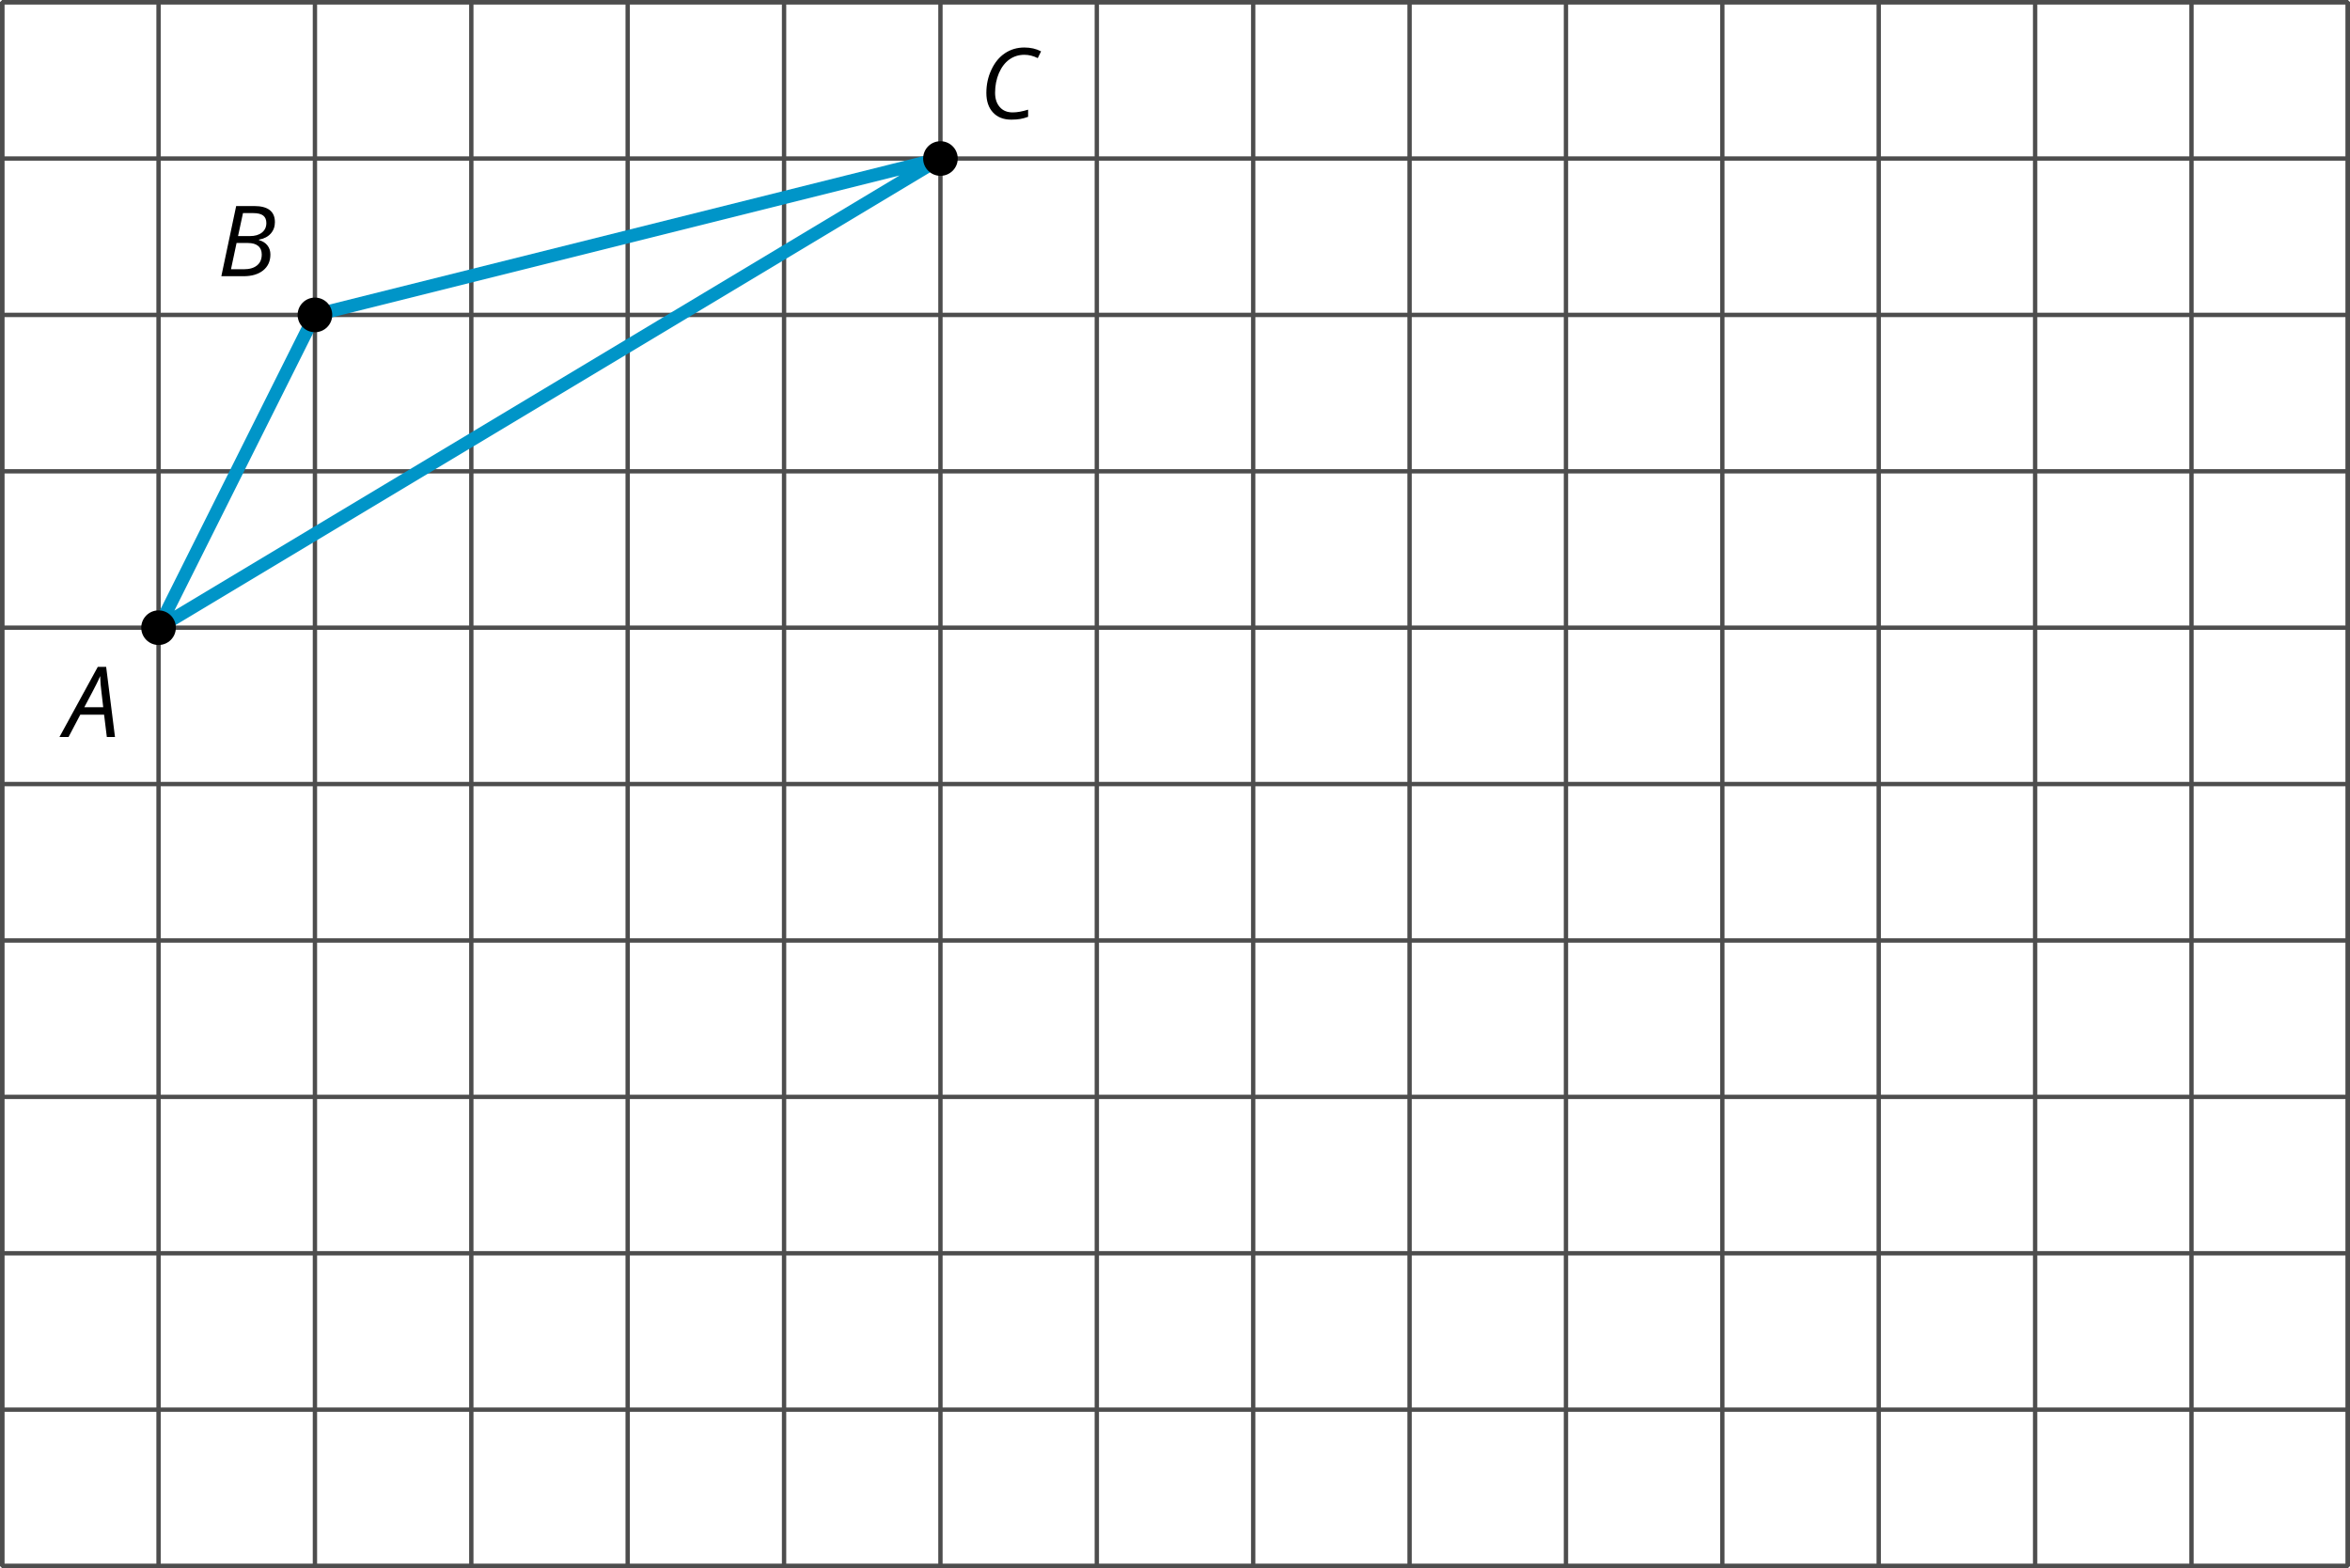 <?xml version='1.0' encoding='UTF-8'?>
<!-- This file was generated by dvisvgm 2.1.3 -->
<svg height='180.498pt' version='1.1' viewBox='-72 -72 270.498 180.498' width='270.498pt' xmlns='http://www.w3.org/2000/svg' xmlns:xlink='http://www.w3.org/1999/xlink'>
<defs>
<path d='M4.492 -2.569L4.807 0H5.746L4.729 -8.077H3.768L-0.646 0H0.398L1.751 -2.569H4.492ZM4.392 -3.431H2.215C2.972 -4.856 3.436 -5.729 3.591 -6.05C3.757 -6.37 3.901 -6.691 4.039 -7.017C4.055 -6.387 4.111 -5.74 4.199 -5.083L4.392 -3.431Z' id='g4-33'/>
<path d='M4.254 -8.077H2.182L0.475 0H3.033C3.972 0 4.724 -0.221 5.282 -0.663C5.84 -1.111 6.122 -1.724 6.122 -2.503C6.122 -2.906 6.011 -3.254 5.779 -3.547C5.558 -3.834 5.232 -4.039 4.807 -4.155V-4.21C5.387 -4.315 5.84 -4.547 6.16 -4.906S6.641 -5.702 6.641 -6.221C6.641 -7.459 5.845 -8.077 4.254 -8.077ZM2.398 -4.619L2.967 -7.265H4.133C4.657 -7.265 5.044 -7.171 5.293 -6.983C5.536 -6.79 5.657 -6.503 5.657 -6.122C5.657 -5.657 5.486 -5.293 5.144 -5.022S4.343 -4.619 3.768 -4.619H2.398ZM1.586 -0.801L2.227 -3.823H3.53C4.044 -3.823 4.442 -3.713 4.718 -3.481C4.989 -3.26 5.127 -2.928 5.127 -2.503C5.127 -1.961 4.95 -1.541 4.591 -1.249C4.232 -0.95 3.724 -0.801 3.055 -0.801H1.586Z' id='g4-34'/>
<path d='M5.204 -7.354C5.724 -7.354 6.238 -7.227 6.746 -6.972L7.127 -7.751C6.569 -8.044 5.928 -8.193 5.204 -8.193C4.376 -8.193 3.635 -7.978 2.978 -7.541S1.801 -6.475 1.414 -5.646C1.022 -4.823 0.829 -3.928 0.829 -2.967C0.829 -2.017 1.083 -1.265 1.591 -0.718C2.099 -0.166 2.801 0.11 3.691 0.11C4.094 0.11 4.442 0.083 4.729 0.033S5.32 -0.099 5.635 -0.215V-1.039C4.961 -0.829 4.37 -0.724 3.856 -0.724C3.227 -0.724 2.729 -0.928 2.376 -1.337C2.011 -1.751 1.834 -2.298 1.834 -2.989C1.834 -3.801 1.983 -4.553 2.276 -5.249C2.575 -5.934 2.978 -6.459 3.481 -6.818C3.989 -7.177 4.564 -7.354 5.204 -7.354Z' id='g4-35'/>
</defs>
<g id='page1'>
<path d='M-71.75 108.25H198.254M-71.75 90.25H198.254M-71.75 72.25H198.254M-71.75 54.25H198.254M-71.75 36.25H198.254M-71.75 18.246H198.254M-71.75 0.246H198.254M-71.75 -17.754H198.254M-71.75 -35.754H198.254M-71.75 -53.754H198.254M-71.75 -71.742H198.254M-71.75 108.25V-71.754M-53.75 108.25V-71.754M-35.75 108.25V-71.754M-17.75 108.25V-71.754M0.25 108.25V-71.754M18.25 108.25V-71.754M36.25 108.25V-71.754M54.25 108.25V-71.754M72.25 108.25V-71.754M90.25 108.25V-71.754M108.25 108.25V-71.754M126.25 108.25V-71.754M144.25 108.25V-71.754M162.254 108.25V-71.754M180.254 108.25V-71.754M198.242 108.25V-71.754' fill='none' stroke='#4d4d4d' stroke-linejoin='bevel' stroke-miterlimit='10.037' stroke-width='0.5'/>
<path d='M-71.75 108.25V-71.754H198.254V108.25Z' fill='none' stroke='#4d4d4d' stroke-linejoin='bevel' stroke-miterlimit='10.037' stroke-width='0.5'/>
<path d='M-53.75 0.246L-35.75 -35.754L36.25 -53.754Z' fill='none' stroke='#0095c8' stroke-linejoin='bevel' stroke-miterlimit='10.037' stroke-width='1.5'/>
<path d='M-51.758 0.246C-51.758 -0.852 -52.648 -1.746 -53.75 -1.746C-54.852 -1.746 -55.742 -0.852 -55.742 0.246C-55.742 1.348 -54.852 2.238 -53.75 2.238C-52.648 2.238 -51.758 1.348 -51.758 0.246Z'/>
<g transform='matrix(1 0 0 1 7.241 -95.419)'>
<use x='-71.751' xlink:href='#g4-33' y='108.249'/>
</g>
<path d='M-33.758 -35.754C-33.758 -36.852 -34.648 -37.746 -35.75 -37.746C-36.852 -37.746 -37.742 -36.852 -37.742 -35.754C-37.742 -34.652 -36.852 -33.762 -35.75 -33.762C-34.648 -33.762 -33.758 -34.652 -33.758 -35.754Z'/>
<g transform='matrix(1 0 0 1 24.753 -148.457)'>
<use x='-71.751' xlink:href='#g4-34' y='108.249'/>
</g>
<path d='M38.242 -53.754C38.242 -54.852 37.351 -55.746 36.25 -55.746C35.148 -55.746 34.258 -54.852 34.258 -53.754C34.258 -52.652 35.148 -51.762 36.25 -51.762C37.351 -51.762 38.242 -52.652 38.242 -53.754Z'/>
<g transform='matrix(1 0 0 1 112.457 -166.588)'>
<use x='-71.751' xlink:href='#g4-35' y='108.249'/>
</g>
</g>
</svg>